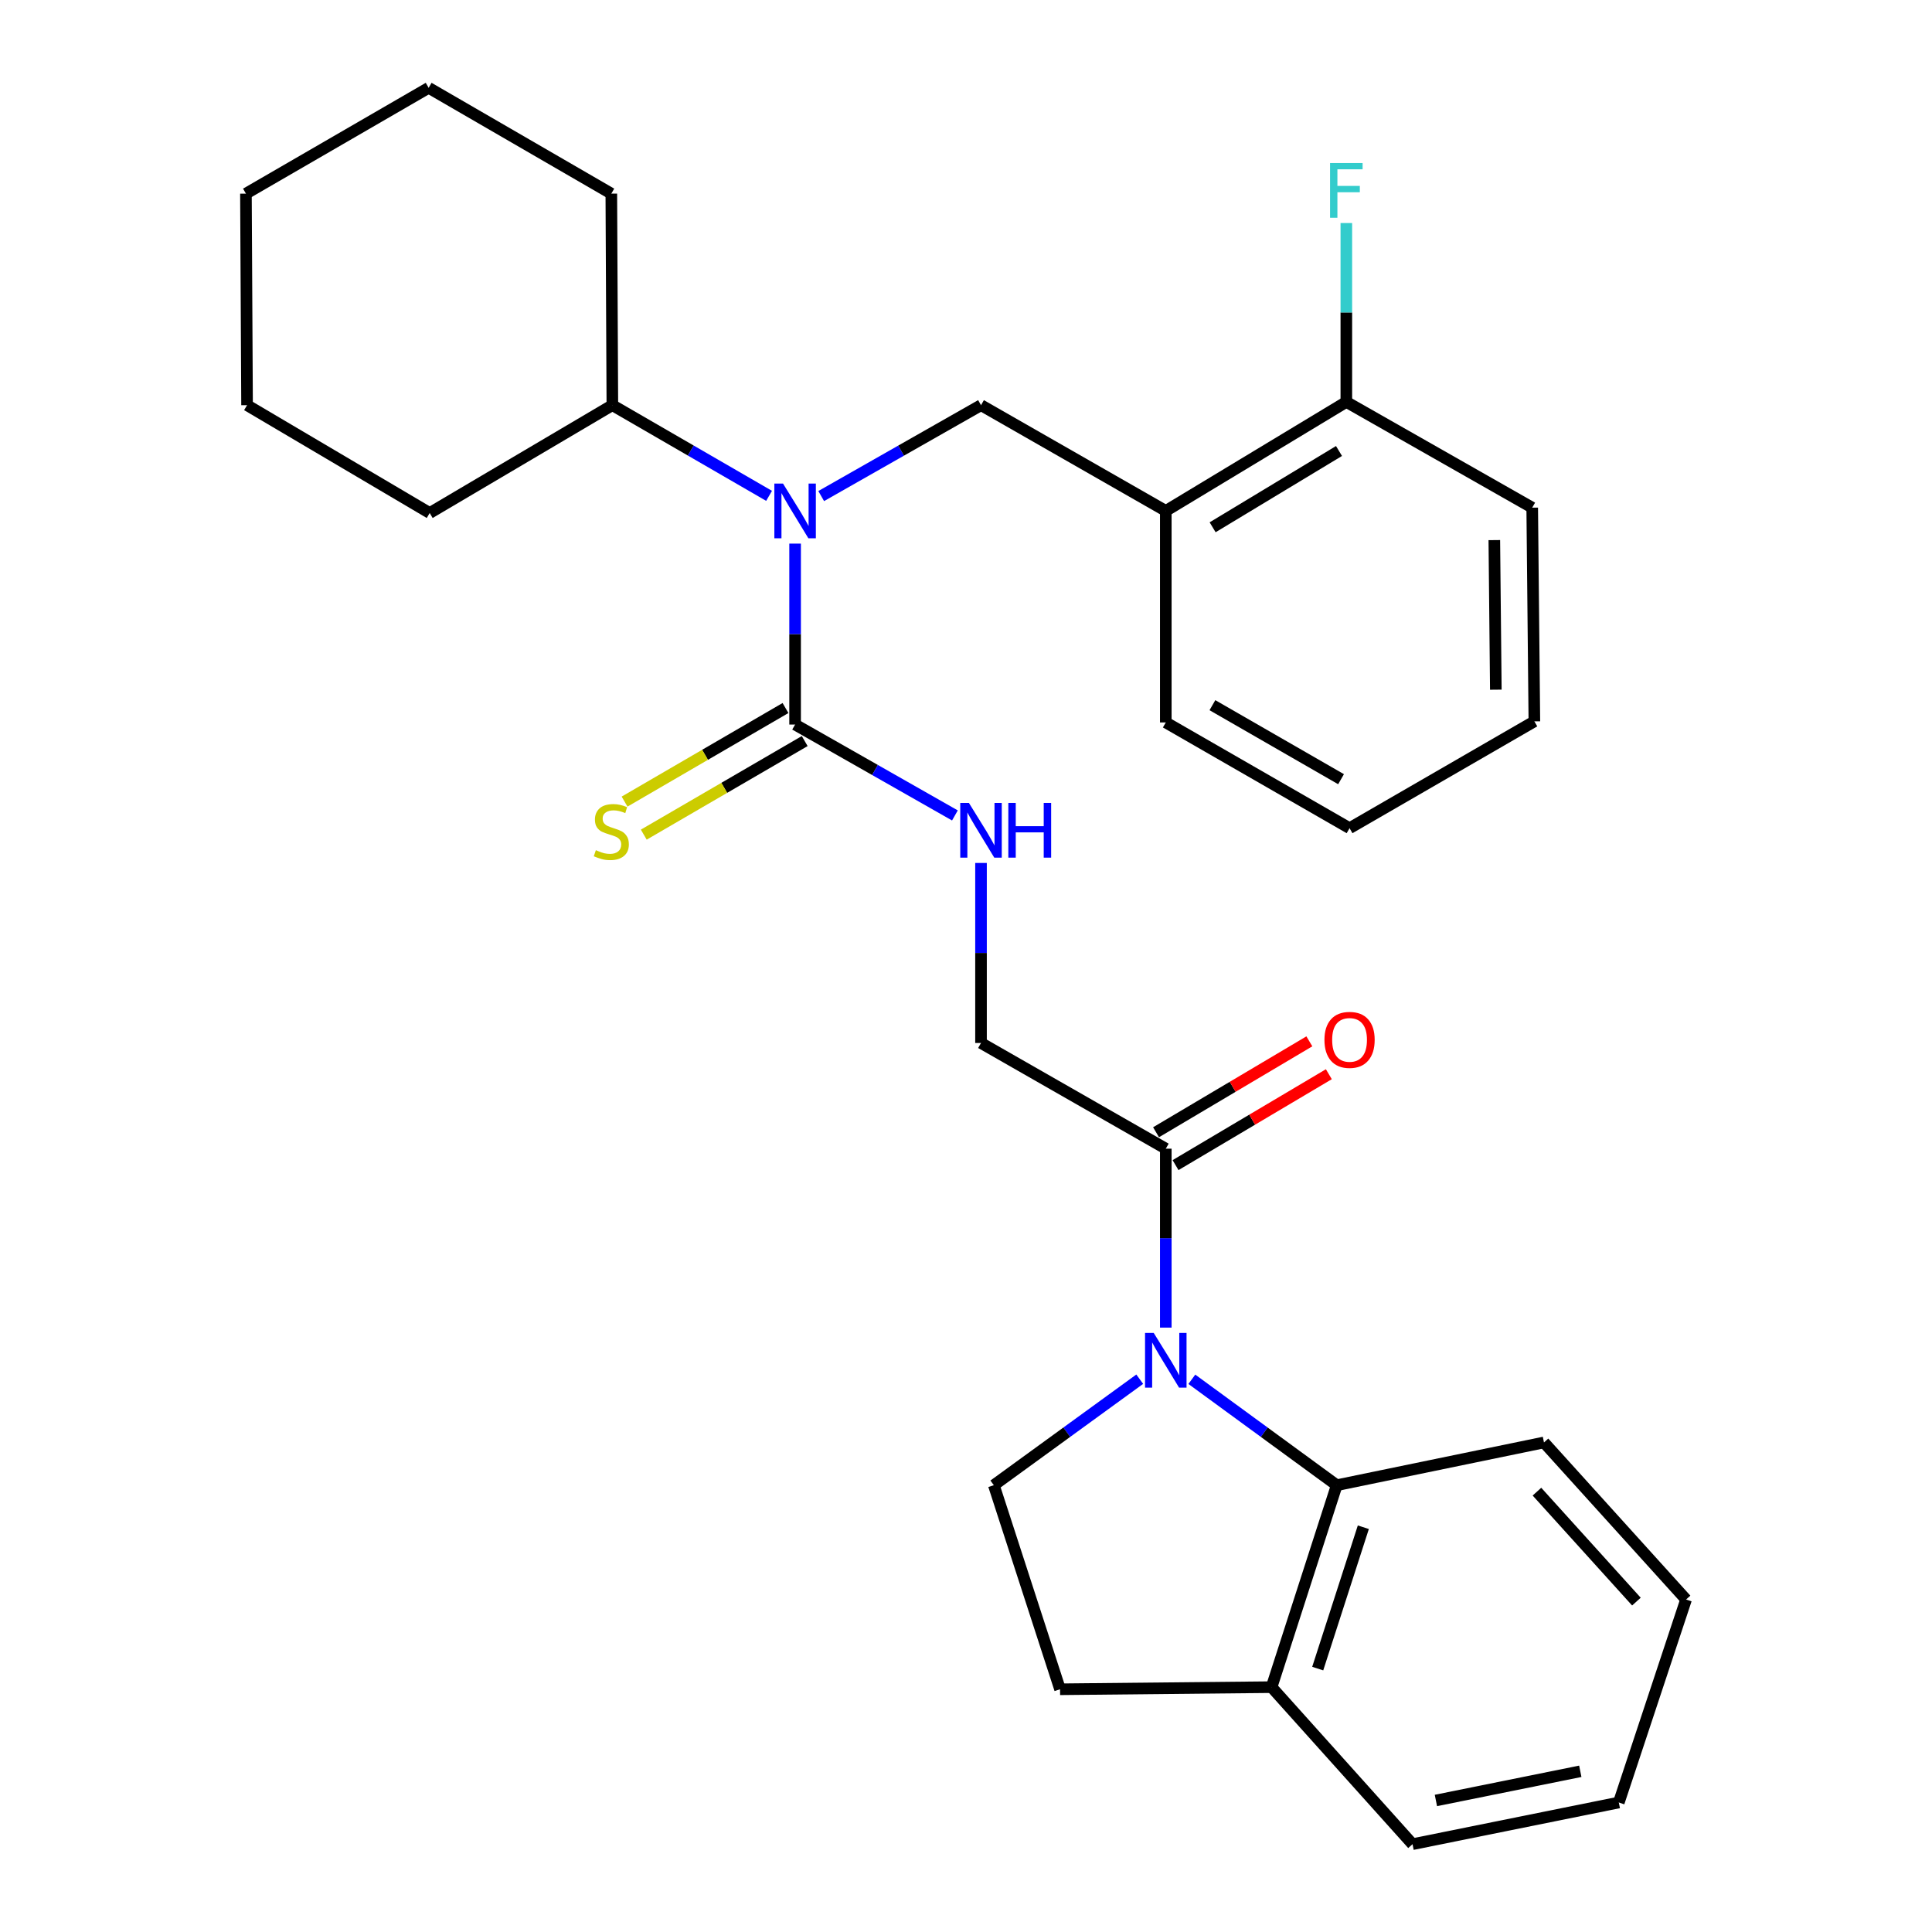 <?xml version='1.0' encoding='iso-8859-1'?>
<svg version='1.1' baseProfile='full'
              xmlns='http://www.w3.org/2000/svg'
                      xmlns:rdkit='http://www.rdkit.org/xml'
                      xmlns:xlink='http://www.w3.org/1999/xlink'
                  xml:space='preserve'
width='1000px' height='1000px' viewBox='0 0 1000 1000'>
<!-- END OF HEADER -->
<rect style='opacity:1.0;fill:#FFFFFF;stroke:none' width='1000' height='1000' x='0' y='0'> </rect>
<path class='bond-2' d='M 616.893,713.921 L 654.392,741.332' style='fill:none;fill-rule:evenodd;stroke:#0000FF;stroke-width:6px;stroke-linecap:butt;stroke-linejoin:miter;stroke-opacity:1' />
<path class='bond-2' d='M 654.392,741.332 L 691.891,768.742' style='fill:none;fill-rule:evenodd;stroke:#000000;stroke-width:6px;stroke-linecap:butt;stroke-linejoin:miter;stroke-opacity:1' />
<path class='bond-3' d='M 603.413,687.17 L 603.413,640.863' style='fill:none;fill-rule:evenodd;stroke:#0000FF;stroke-width:6px;stroke-linecap:butt;stroke-linejoin:miter;stroke-opacity:1' />
<path class='bond-3' d='M 603.413,640.863 L 603.413,594.555' style='fill:none;fill-rule:evenodd;stroke:#000000;stroke-width:6px;stroke-linecap:butt;stroke-linejoin:miter;stroke-opacity:1' />
<path class='bond-6' d='M 589.923,713.871 L 552.165,741.307' style='fill:none;fill-rule:evenodd;stroke:#0000FF;stroke-width:6px;stroke-linecap:butt;stroke-linejoin:miter;stroke-opacity:1' />
<path class='bond-6' d='M 552.165,741.307 L 514.408,768.742' style='fill:none;fill-rule:evenodd;stroke:#000000;stroke-width:6px;stroke-linecap:butt;stroke-linejoin:miter;stroke-opacity:1' />
<path class='bond-0' d='M 411.544,375.025 L 452.903,398.548' style='fill:none;fill-rule:evenodd;stroke:#000000;stroke-width:6px;stroke-linecap:butt;stroke-linejoin:miter;stroke-opacity:1' />
<path class='bond-0' d='M 452.903,398.548 L 494.262,422.071' style='fill:none;fill-rule:evenodd;stroke:#0000FF;stroke-width:6px;stroke-linecap:butt;stroke-linejoin:miter;stroke-opacity:1' />
<path class='bond-1' d='M 411.544,375.025 L 411.544,328.198' style='fill:none;fill-rule:evenodd;stroke:#000000;stroke-width:6px;stroke-linecap:butt;stroke-linejoin:miter;stroke-opacity:1' />
<path class='bond-1' d='M 411.544,328.198 L 411.544,281.371' style='fill:none;fill-rule:evenodd;stroke:#0000FF;stroke-width:6px;stroke-linecap:butt;stroke-linejoin:miter;stroke-opacity:1' />
<path class='bond-8' d='M 406.572,366.475 L 364.924,390.691' style='fill:none;fill-rule:evenodd;stroke:#000000;stroke-width:6px;stroke-linecap:butt;stroke-linejoin:miter;stroke-opacity:1' />
<path class='bond-8' d='M 364.924,390.691 L 323.276,414.907' style='fill:none;fill-rule:evenodd;stroke:#CCCC00;stroke-width:6px;stroke-linecap:butt;stroke-linejoin:miter;stroke-opacity:1' />
<path class='bond-8' d='M 416.515,383.575 L 374.867,407.792' style='fill:none;fill-rule:evenodd;stroke:#000000;stroke-width:6px;stroke-linecap:butt;stroke-linejoin:miter;stroke-opacity:1' />
<path class='bond-8' d='M 374.867,407.792 L 333.219,432.008' style='fill:none;fill-rule:evenodd;stroke:#CCCC00;stroke-width:6px;stroke-linecap:butt;stroke-linejoin:miter;stroke-opacity:1' />
<path class='bond-4' d='M 425.051,256.764 L 466.411,233.241' style='fill:none;fill-rule:evenodd;stroke:#0000FF;stroke-width:6px;stroke-linecap:butt;stroke-linejoin:miter;stroke-opacity:1' />
<path class='bond-4' d='M 466.411,233.241 L 507.77,209.718' style='fill:none;fill-rule:evenodd;stroke:#000000;stroke-width:6px;stroke-linecap:butt;stroke-linejoin:miter;stroke-opacity:1' />
<path class='bond-14' d='M 398.072,256.652 L 357.514,233.185' style='fill:none;fill-rule:evenodd;stroke:#0000FF;stroke-width:6px;stroke-linecap:butt;stroke-linejoin:miter;stroke-opacity:1' />
<path class='bond-14' d='M 357.514,233.185 L 316.955,209.718' style='fill:none;fill-rule:evenodd;stroke:#000000;stroke-width:6px;stroke-linecap:butt;stroke-linejoin:miter;stroke-opacity:1' />
<path class='bond-9' d='M 691.891,768.742 L 658.164,873.266' style='fill:none;fill-rule:evenodd;stroke:#000000;stroke-width:6px;stroke-linecap:butt;stroke-linejoin:miter;stroke-opacity:1' />
<path class='bond-9' d='M 705.658,790.496 L 682.049,863.662' style='fill:none;fill-rule:evenodd;stroke:#000000;stroke-width:6px;stroke-linecap:butt;stroke-linejoin:miter;stroke-opacity:1' />
<path class='bond-16' d='M 691.891,768.742 L 799.162,746.609' style='fill:none;fill-rule:evenodd;stroke:#000000;stroke-width:6px;stroke-linecap:butt;stroke-linejoin:miter;stroke-opacity:1' />
<path class='bond-10' d='M 603.413,594.555 L 507.77,539.849' style='fill:none;fill-rule:evenodd;stroke:#000000;stroke-width:6px;stroke-linecap:butt;stroke-linejoin:miter;stroke-opacity:1' />
<path class='bond-12' d='M 608.458,603.063 L 648.133,579.537' style='fill:none;fill-rule:evenodd;stroke:#000000;stroke-width:6px;stroke-linecap:butt;stroke-linejoin:miter;stroke-opacity:1' />
<path class='bond-12' d='M 648.133,579.537 L 687.809,556.011' style='fill:none;fill-rule:evenodd;stroke:#FF0000;stroke-width:6px;stroke-linecap:butt;stroke-linejoin:miter;stroke-opacity:1' />
<path class='bond-12' d='M 598.369,586.048 L 638.044,562.522' style='fill:none;fill-rule:evenodd;stroke:#000000;stroke-width:6px;stroke-linecap:butt;stroke-linejoin:miter;stroke-opacity:1' />
<path class='bond-12' d='M 638.044,562.522 L 677.72,538.996' style='fill:none;fill-rule:evenodd;stroke:#FF0000;stroke-width:6px;stroke-linecap:butt;stroke-linejoin:miter;stroke-opacity:1' />
<path class='bond-5' d='M 507.77,209.718 L 603.413,264.447' style='fill:none;fill-rule:evenodd;stroke:#000000;stroke-width:6px;stroke-linecap:butt;stroke-linejoin:miter;stroke-opacity:1' />
<path class='bond-11' d='M 603.413,264.447 L 696.859,208.036' style='fill:none;fill-rule:evenodd;stroke:#000000;stroke-width:6px;stroke-linecap:butt;stroke-linejoin:miter;stroke-opacity:1' />
<path class='bond-11' d='M 627.653,272.92 L 693.065,233.433' style='fill:none;fill-rule:evenodd;stroke:#000000;stroke-width:6px;stroke-linecap:butt;stroke-linejoin:miter;stroke-opacity:1' />
<path class='bond-17' d='M 603.413,264.447 L 603.413,373.937' style='fill:none;fill-rule:evenodd;stroke:#000000;stroke-width:6px;stroke-linecap:butt;stroke-linejoin:miter;stroke-opacity:1' />
<path class='bond-13' d='M 514.408,768.742 L 548.684,874.365' style='fill:none;fill-rule:evenodd;stroke:#000000;stroke-width:6px;stroke-linecap:butt;stroke-linejoin:miter;stroke-opacity:1' />
<path class='bond-7' d='M 507.77,446.666 L 507.77,493.257' style='fill:none;fill-rule:evenodd;stroke:#0000FF;stroke-width:6px;stroke-linecap:butt;stroke-linejoin:miter;stroke-opacity:1' />
<path class='bond-7' d='M 507.77,493.257 L 507.77,539.849' style='fill:none;fill-rule:evenodd;stroke:#000000;stroke-width:6px;stroke-linecap:butt;stroke-linejoin:miter;stroke-opacity:1' />
<path class='bond-18' d='M 658.164,873.266 L 731.125,954.545' style='fill:none;fill-rule:evenodd;stroke:#000000;stroke-width:6px;stroke-linecap:butt;stroke-linejoin:miter;stroke-opacity:1' />
<path class='bond-29' d='M 658.164,873.266 L 548.684,874.365' style='fill:none;fill-rule:evenodd;stroke:#000000;stroke-width:6px;stroke-linecap:butt;stroke-linejoin:miter;stroke-opacity:1' />
<path class='bond-15' d='M 696.859,208.036 L 696.859,161.74' style='fill:none;fill-rule:evenodd;stroke:#000000;stroke-width:6px;stroke-linecap:butt;stroke-linejoin:miter;stroke-opacity:1' />
<path class='bond-15' d='M 696.859,161.74 L 696.859,115.443' style='fill:none;fill-rule:evenodd;stroke:#33CCCC;stroke-width:6px;stroke-linecap:butt;stroke-linejoin:miter;stroke-opacity:1' />
<path class='bond-19' d='M 696.859,208.036 L 793.074,262.765' style='fill:none;fill-rule:evenodd;stroke:#000000;stroke-width:6px;stroke-linecap:butt;stroke-linejoin:miter;stroke-opacity:1' />
<path class='bond-20' d='M 316.955,209.718 L 222.411,265.535' style='fill:none;fill-rule:evenodd;stroke:#000000;stroke-width:6px;stroke-linecap:butt;stroke-linejoin:miter;stroke-opacity:1' />
<path class='bond-21' d='M 316.955,209.718 L 316.417,100.227' style='fill:none;fill-rule:evenodd;stroke:#000000;stroke-width:6px;stroke-linecap:butt;stroke-linejoin:miter;stroke-opacity:1' />
<path class='bond-22' d='M 799.162,746.609 L 872.705,827.911' style='fill:none;fill-rule:evenodd;stroke:#000000;stroke-width:6px;stroke-linecap:butt;stroke-linejoin:miter;stroke-opacity:1' />
<path class='bond-22' d='M 795.523,772.075 L 847.004,828.986' style='fill:none;fill-rule:evenodd;stroke:#000000;stroke-width:6px;stroke-linecap:butt;stroke-linejoin:miter;stroke-opacity:1' />
<path class='bond-23' d='M 603.413,373.937 L 698.529,428.666' style='fill:none;fill-rule:evenodd;stroke:#000000;stroke-width:6px;stroke-linecap:butt;stroke-linejoin:miter;stroke-opacity:1' />
<path class='bond-23' d='M 627.546,365.001 L 694.127,403.311' style='fill:none;fill-rule:evenodd;stroke:#000000;stroke-width:6px;stroke-linecap:butt;stroke-linejoin:miter;stroke-opacity:1' />
<path class='bond-30' d='M 731.125,954.545 L 837.89,932.973' style='fill:none;fill-rule:evenodd;stroke:#000000;stroke-width:6px;stroke-linecap:butt;stroke-linejoin:miter;stroke-opacity:1' />
<path class='bond-30' d='M 743.222,931.92 L 817.957,916.819' style='fill:none;fill-rule:evenodd;stroke:#000000;stroke-width:6px;stroke-linecap:butt;stroke-linejoin:miter;stroke-opacity:1' />
<path class='bond-32' d='M 793.074,262.765 L 794.184,373.377' style='fill:none;fill-rule:evenodd;stroke:#000000;stroke-width:6px;stroke-linecap:butt;stroke-linejoin:miter;stroke-opacity:1' />
<path class='bond-32' d='M 773.46,279.555 L 774.237,356.983' style='fill:none;fill-rule:evenodd;stroke:#000000;stroke-width:6px;stroke-linecap:butt;stroke-linejoin:miter;stroke-opacity:1' />
<path class='bond-27' d='M 222.411,265.535 L 127.877,209.718' style='fill:none;fill-rule:evenodd;stroke:#000000;stroke-width:6px;stroke-linecap:butt;stroke-linejoin:miter;stroke-opacity:1' />
<path class='bond-26' d='M 316.417,100.227 L 221.872,45.455' style='fill:none;fill-rule:evenodd;stroke:#000000;stroke-width:6px;stroke-linecap:butt;stroke-linejoin:miter;stroke-opacity:1' />
<path class='bond-24' d='M 872.705,827.911 L 837.89,932.973' style='fill:none;fill-rule:evenodd;stroke:#000000;stroke-width:6px;stroke-linecap:butt;stroke-linejoin:miter;stroke-opacity:1' />
<path class='bond-25' d='M 698.529,428.666 L 794.184,373.377' style='fill:none;fill-rule:evenodd;stroke:#000000;stroke-width:6px;stroke-linecap:butt;stroke-linejoin:miter;stroke-opacity:1' />
<path class='bond-28' d='M 221.872,45.455 L 127.295,100.227' style='fill:none;fill-rule:evenodd;stroke:#000000;stroke-width:6px;stroke-linecap:butt;stroke-linejoin:miter;stroke-opacity:1' />
<path class='bond-31' d='M 127.877,209.718 L 127.295,100.227' style='fill:none;fill-rule:evenodd;stroke:#000000;stroke-width:6px;stroke-linecap:butt;stroke-linejoin:miter;stroke-opacity:1' />
<path  class='atom-0' d='M 597.153 689.908
L 606.433 704.908
Q 607.353 706.388, 608.833 709.068
Q 610.313 711.748, 610.393 711.908
L 610.393 689.908
L 614.153 689.908
L 614.153 718.228
L 610.273 718.228
L 600.313 701.828
Q 599.153 699.908, 597.913 697.708
Q 596.713 695.508, 596.353 694.828
L 596.353 718.228
L 592.673 718.228
L 592.673 689.908
L 597.153 689.908
' fill='#0000FF'/>
<path  class='atom-2' d='M 405.284 250.287
L 414.564 265.287
Q 415.484 266.767, 416.964 269.447
Q 418.444 272.127, 418.524 272.287
L 418.524 250.287
L 422.284 250.287
L 422.284 278.607
L 418.404 278.607
L 408.444 262.207
Q 407.284 260.287, 406.044 258.087
Q 404.844 255.887, 404.484 255.207
L 404.484 278.607
L 400.804 278.607
L 400.804 250.287
L 405.284 250.287
' fill='#0000FF'/>
<path  class='atom-8' d='M 501.51 415.594
L 510.79 430.594
Q 511.71 432.074, 513.19 434.754
Q 514.67 437.434, 514.75 437.594
L 514.75 415.594
L 518.51 415.594
L 518.51 443.914
L 514.63 443.914
L 504.67 427.514
Q 503.51 425.594, 502.27 423.394
Q 501.07 421.194, 500.71 420.514
L 500.71 443.914
L 497.03 443.914
L 497.03 415.594
L 501.51 415.594
' fill='#0000FF'/>
<path  class='atom-8' d='M 521.91 415.594
L 525.75 415.594
L 525.75 427.634
L 540.23 427.634
L 540.23 415.594
L 544.07 415.594
L 544.07 443.914
L 540.23 443.914
L 540.23 430.834
L 525.75 430.834
L 525.75 443.914
L 521.91 443.914
L 521.91 415.594
' fill='#0000FF'/>
<path  class='atom-9' d='M 308.417 440.056
Q 308.737 440.176, 310.057 440.736
Q 311.377 441.296, 312.817 441.656
Q 314.297 441.976, 315.737 441.976
Q 318.417 441.976, 319.977 440.696
Q 321.537 439.376, 321.537 437.096
Q 321.537 435.536, 320.737 434.576
Q 319.977 433.616, 318.777 433.096
Q 317.577 432.576, 315.577 431.976
Q 313.057 431.216, 311.537 430.496
Q 310.057 429.776, 308.977 428.256
Q 307.937 426.736, 307.937 424.176
Q 307.937 420.616, 310.337 418.416
Q 312.777 416.216, 317.577 416.216
Q 320.857 416.216, 324.577 417.776
L 323.657 420.856
Q 320.257 419.456, 317.697 419.456
Q 314.937 419.456, 313.417 420.616
Q 311.897 421.736, 311.937 423.696
Q 311.937 425.216, 312.697 426.136
Q 313.497 427.056, 314.617 427.576
Q 315.777 428.096, 317.697 428.696
Q 320.257 429.496, 321.777 430.296
Q 323.297 431.096, 324.377 432.736
Q 325.497 434.336, 325.497 437.096
Q 325.497 441.016, 322.857 443.136
Q 320.257 445.216, 315.897 445.216
Q 313.377 445.216, 311.457 444.656
Q 309.577 444.136, 307.337 443.216
L 308.417 440.056
' fill='#CCCC00'/>
<path  class='atom-13' d='M 685.529 538.236
Q 685.529 531.436, 688.889 527.636
Q 692.249 523.836, 698.529 523.836
Q 704.809 523.836, 708.169 527.636
Q 711.529 531.436, 711.529 538.236
Q 711.529 545.116, 708.129 549.036
Q 704.729 552.916, 698.529 552.916
Q 692.289 552.916, 688.889 549.036
Q 685.529 545.156, 685.529 538.236
M 698.529 549.716
Q 702.849 549.716, 705.169 546.836
Q 707.529 543.916, 707.529 538.236
Q 707.529 532.676, 705.169 529.876
Q 702.849 527.036, 698.529 527.036
Q 694.209 527.036, 691.849 529.836
Q 689.529 532.636, 689.529 538.236
Q 689.529 543.956, 691.849 546.836
Q 694.209 549.716, 698.529 549.716
' fill='#FF0000'/>
<path  class='atom-16' d='M 688.439 84.386
L 705.279 84.386
L 705.279 87.626
L 692.239 87.626
L 692.239 96.226
L 703.839 96.226
L 703.839 99.506
L 692.239 99.506
L 692.239 112.706
L 688.439 112.706
L 688.439 84.386
' fill='#33CCCC'/>
</svg>
